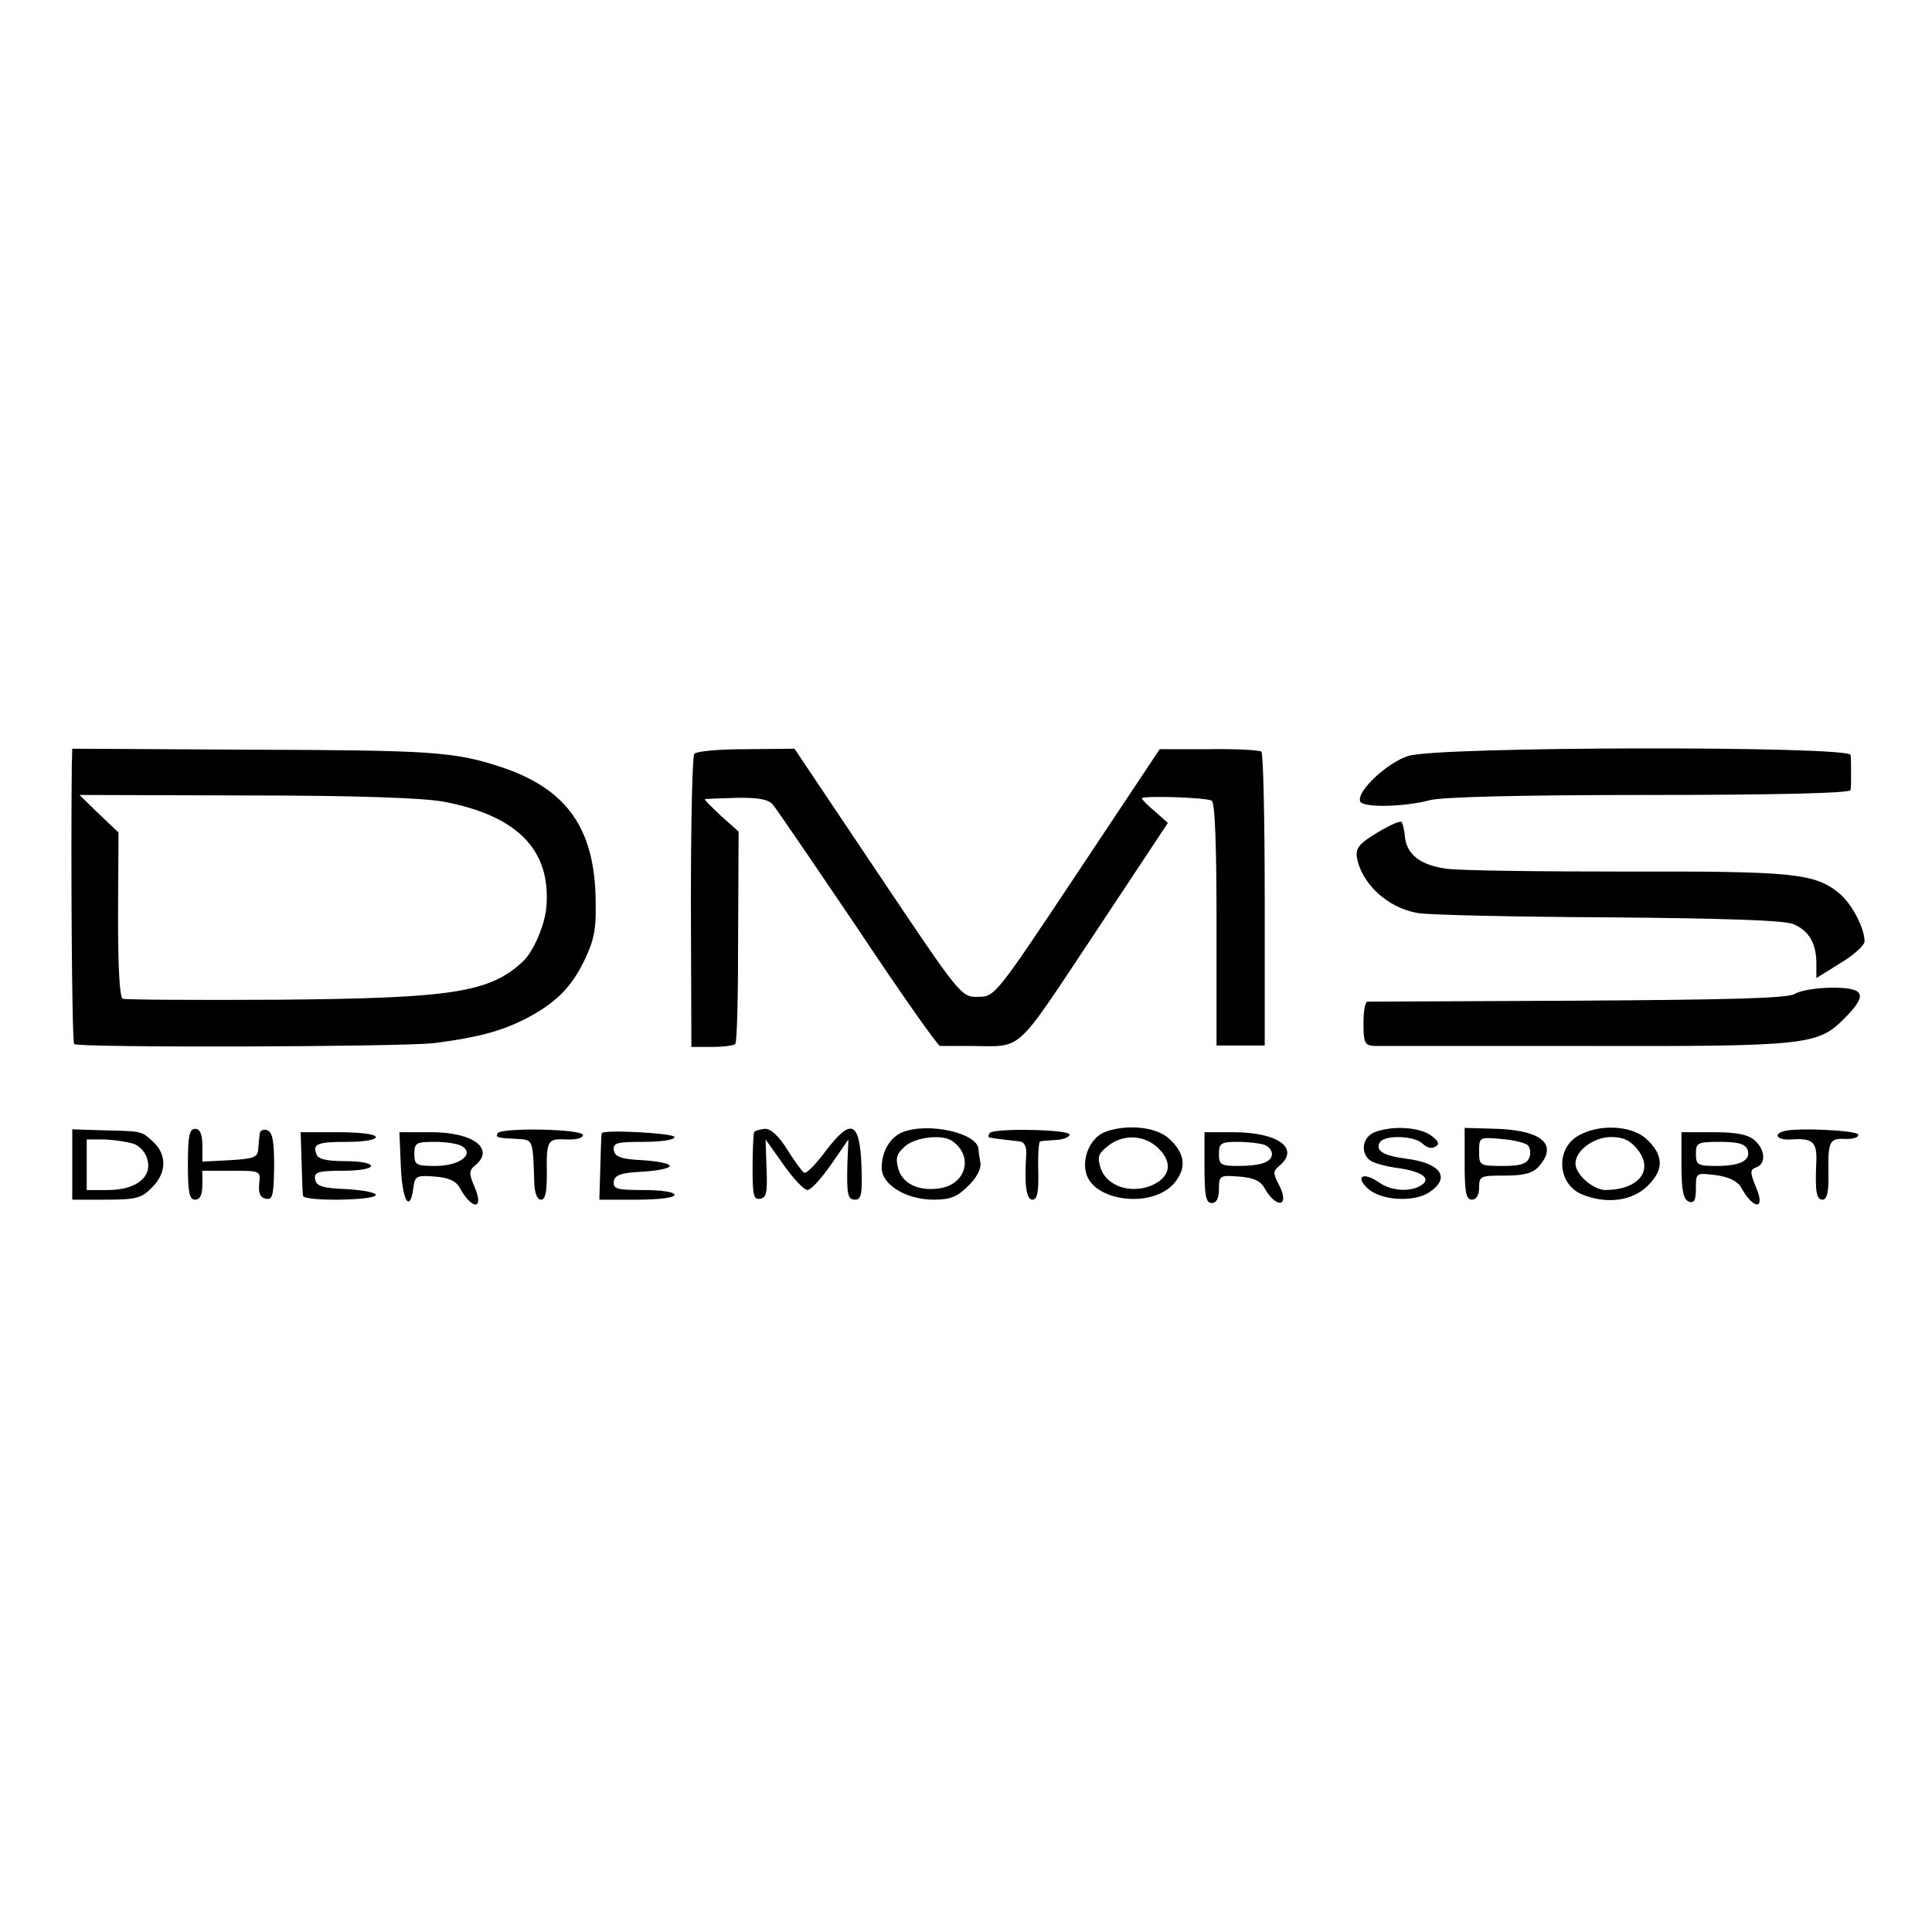 <?xml version="1.0" standalone="no"?>
<!DOCTYPE svg PUBLIC "-//W3C//DTD SVG 20010904//EN"
 "http://www.w3.org/TR/2001/REC-SVG-20010904/DTD/svg10.dtd">
<svg version="1.0" xmlns="http://www.w3.org/2000/svg"
 width="401pt" height="401pt" viewBox="0 0 401 401"
 preserveAspectRatio="xMidYMid meet">
<g transform="translate(0,401) scale(0.1,-0.1)"
fill="#000000" stroke="none">
<path d="M149 2420 c-2 -183 0 -573 5 -577 7 -8 682 -6 747 2 87 11 137 24
187 49 65 33 99 67 127 127 20 43 23 65 21 133 -5 142 -64 221 -199 265 -95
31 -145 34 -529 35 l-358 2 -1 -36z m772 -74 c153 -29 223 -100 213 -219 -3
-37 -27 -92 -48 -112 -69 -65 -146 -77 -511 -80 -171 -1 -315 0 -320 2 -7 2
-10 67 -10 174 l1 171 -41 39 -40 39 346 -1 c224 0 368 -5 410 -13z"/>
<path d="M1441 2445 c-4 -5 -7 -145 -7 -309 l1 -299 43 0 c23 0 45 3 48 6 4 3
6 104 6 223 l1 218 -37 33 c-19 18 -35 34 -33 34 1 1 30 2 65 3 45 1 67 -3 76
-14 7 -8 86 -124 176 -257 89 -134 166 -243 171 -244 5 0 32 0 59 0 116 0 91
-23 261 232 l153 231 -27 24 c-15 12 -27 25 -27 27 0 6 135 2 145 -5 7 -4 10
-98 10 -257 l0 -251 50 0 50 0 0 302 c0 167 -3 305 -7 308 -4 3 -53 6 -109 5
l-102 0 -171 -257 c-169 -254 -171 -257 -206 -257 -35 -1 -37 2 -208 257
l-173 258 -100 -1 c-56 0 -104 -4 -108 -10z"/>
<path d="M2923 2441 c-44 -14 -107 -73 -100 -94 4 -14 92 -12 144 2 24 7 195
11 456 11 270 0 417 4 418 10 1 6 1 21 1 35 0 14 0 31 -1 38 -2 19 -856 18
-918 -2z"/>
<path d="M2859 2282 c-37 -22 -45 -32 -43 -50 9 -55 63 -106 126 -117 20 -4
198 -8 395 -9 236 -2 367 -6 385 -14 32 -13 48 -40 48 -81 l0 -31 50 31 c28
17 50 37 50 45 0 29 -28 81 -55 102 -50 39 -94 44 -439 43 -182 0 -350 2 -374
6 -53 7 -82 29 -86 66 -1 15 -5 29 -7 31 -3 3 -25 -7 -50 -22z"/>
<path d="M3725 1947 c-15 -9 -133 -12 -450 -14 -236 -1 -433 -2 -437 -2 -5 -1
-8 -21 -8 -46 0 -40 3 -45 23 -46 12 0 209 0 438 0 458 -1 482 2 536 56 50 50
45 65 -24 65 -32 0 -67 -6 -78 -13z"/>
<path d="M150 1593 l0 -73 70 0 c62 0 74 3 95 25 31 30 32 68 3 95 -25 23 -22
22 -105 24 l-63 2 0 -73z m127 43 c13 -4 26 -19 29 -33 10 -37 -25 -63 -82
-63 l-44 0 0 53 0 52 38 0 c20 -1 47 -5 59 -9z"/>
<path d="M390 1593 c0 -58 3 -73 15 -73 10 0 15 10 15 30 l0 30 61 0 c60 0 60
0 57 -27 -2 -19 2 -29 14 -31 14 -3 16 7 17 66 0 53 -3 71 -14 76 -8 3 -15 0
-16 -7 -1 -7 -2 -21 -3 -32 -1 -17 -9 -20 -58 -23 l-58 -3 0 34 c0 23 -5 34
-15 34 -12 0 -15 -15 -15 -74z"/>
<path d="M1033 1658 c-5 -9 -1 -10 42 -12 32 -2 31 -1 34 -93 1 -20 6 -33 14
-33 9 0 12 16 12 53 -1 70 1 74 40 72 21 -1 35 3 35 9 0 13 -169 16 -177 4z"/>
<path d="M1565 1660 c-1 -3 -3 -36 -3 -73 0 -58 2 -68 16 -65 13 2 15 14 13
63 l-2 60 37 -52 c20 -29 43 -53 50 -53 7 0 29 24 49 53 l36 52 -2 -45 c-2
-69 0 -80 16 -80 13 0 15 12 13 72 -4 92 -22 98 -75 28 -20 -27 -40 -47 -44
-44 -4 2 -20 24 -35 48 -18 29 -35 44 -47 43 -10 -1 -20 -4 -22 -7z"/>
<path d="M1873 1660 c-26 -11 -43 -40 -43 -74 0 -35 51 -66 108 -66 35 0 49 6
72 29 17 16 27 36 25 47 -2 10 -4 24 -4 29 -3 34 -105 56 -158 35z m103 -18
c44 -30 31 -88 -23 -98 -45 -8 -81 9 -89 42 -6 21 -2 31 16 46 22 18 76 24 96
10z"/>
<path d="M2054 1658 c-3 -5 -3 -9 0 -9 8 -2 43 -6 62 -8 10 -1 15 -10 14 -28
-4 -62 0 -93 13 -93 10 0 13 16 12 60 -1 33 1 61 4 61 3 1 18 2 34 3 15 1 27
6 27 11 0 11 -160 14 -166 3z"/>
<path d="M2292 1660 c-28 -12 -46 -51 -38 -84 15 -60 137 -75 183 -22 27 32
23 63 -12 94 -28 24 -89 29 -133 12z m113 -34 c30 -30 24 -60 -16 -77 -43 -17
-91 -1 -104 35 -8 24 -6 31 14 47 32 26 77 24 106 -5z"/>
<path d="M2853 1660 c-25 -10 -30 -42 -10 -58 6 -5 32 -13 56 -16 52 -7 73
-22 51 -36 -23 -15 -63 -12 -88 6 -32 22 -50 13 -24 -12 27 -26 96 -30 128 -9
46 30 25 61 -47 70 -48 6 -65 17 -55 34 10 16 72 14 89 -3 8 -8 19 -11 26 -6
10 5 7 12 -10 24 -25 17 -80 20 -116 6z"/>
<path d="M3040 1595 c0 -60 3 -75 15 -75 9 0 15 9 15 25 0 24 3 25 53 25 40 0
58 5 70 18 41 45 10 75 -84 79 l-69 2 0 -74z m131 38 c5 -5 7 -17 3 -26 -5
-13 -19 -17 -55 -17 -48 0 -49 1 -49 30 0 30 1 30 46 26 25 -2 50 -8 55 -13z"/>
<path d="M3278 1654 c-51 -27 -46 -104 8 -124 51 -20 103 -12 134 19 35 34 33
65 -5 99 -31 26 -95 29 -137 6z m121 -30 c34 -43 3 -83 -66 -84 -26 0 -63 32
-63 55 0 27 38 55 74 55 25 0 40 -7 55 -26z"/>
<path d="M3702 1662 c-23 -7 -12 -19 16 -17 44 3 53 -5 52 -44 -3 -64 0 -81
13 -81 9 0 13 16 12 55 -1 67 2 73 37 71 14 0 26 3 25 9 -2 9 -131 15 -155 7z"/>
<path d="M626 1598 c1 -35 2 -66 3 -70 2 -12 151 -10 151 2 0 5 -28 10 -62 12
-49 2 -62 6 -64 21 -2 14 6 17 57 17 33 0 59 4 59 10 0 6 -24 10 -54 10 -37 0
-56 4 -59 14 -9 22 2 26 65 26 32 0 58 4 58 10 0 6 -33 10 -78 10 l-78 0 2
-62z"/>
<path d="M832 1588 c3 -71 19 -97 26 -43 3 24 7 26 44 23 29 -2 44 -9 52 -23
25 -46 51 -47 32 -1 -13 30 -13 36 0 47 42 34 -3 69 -90 69 l-67 0 3 -72z
m127 43 c27 -17 -6 -41 -55 -41 -40 0 -44 2 -44 25 0 23 4 25 43 25 23 0 48
-4 56 -9z"/>
<path d="M1249 1658 c-1 -2 -2 -33 -3 -70 l-2 -68 78 0 c45 0 78 4 78 10 0 6
-28 10 -64 10 -55 0 -64 2 -62 18 2 13 15 18 59 20 32 2 57 7 57 12 0 5 -25
10 -57 12 -44 2 -57 7 -59 21 -2 15 7 17 62 17 36 0 64 4 64 10 0 8 -148 16
-151 8z"/>
<path d="M2500 1587 c0 -59 3 -74 15 -74 10 0 15 10 15 29 0 28 2 29 41 26 30
-2 45 -9 53 -23 25 -45 54 -40 31 5 -13 25 -13 29 0 40 44 36 -2 70 -95 70
l-60 0 0 -73z m124 47 c9 -3 16 -12 16 -19 0 -17 -23 -25 -71 -25 -35 0 -39 3
-39 25 0 22 4 25 39 25 22 0 46 -3 55 -6z"/>
<path d="M3490 1591 c0 -52 4 -70 15 -75 11 -4 15 2 15 27 0 33 0 33 41 28 28
-4 46 -13 53 -26 26 -47 51 -46 31 0 -13 32 -13 37 0 42 21 7 19 37 -3 56 -13
12 -37 17 -85 17 l-67 0 0 -69z m137 33 c8 -22 -14 -34 -64 -34 -39 0 -43 2
-43 25 0 23 3 25 50 25 37 0 52 -4 57 -16z"/>
</g>
</svg>
